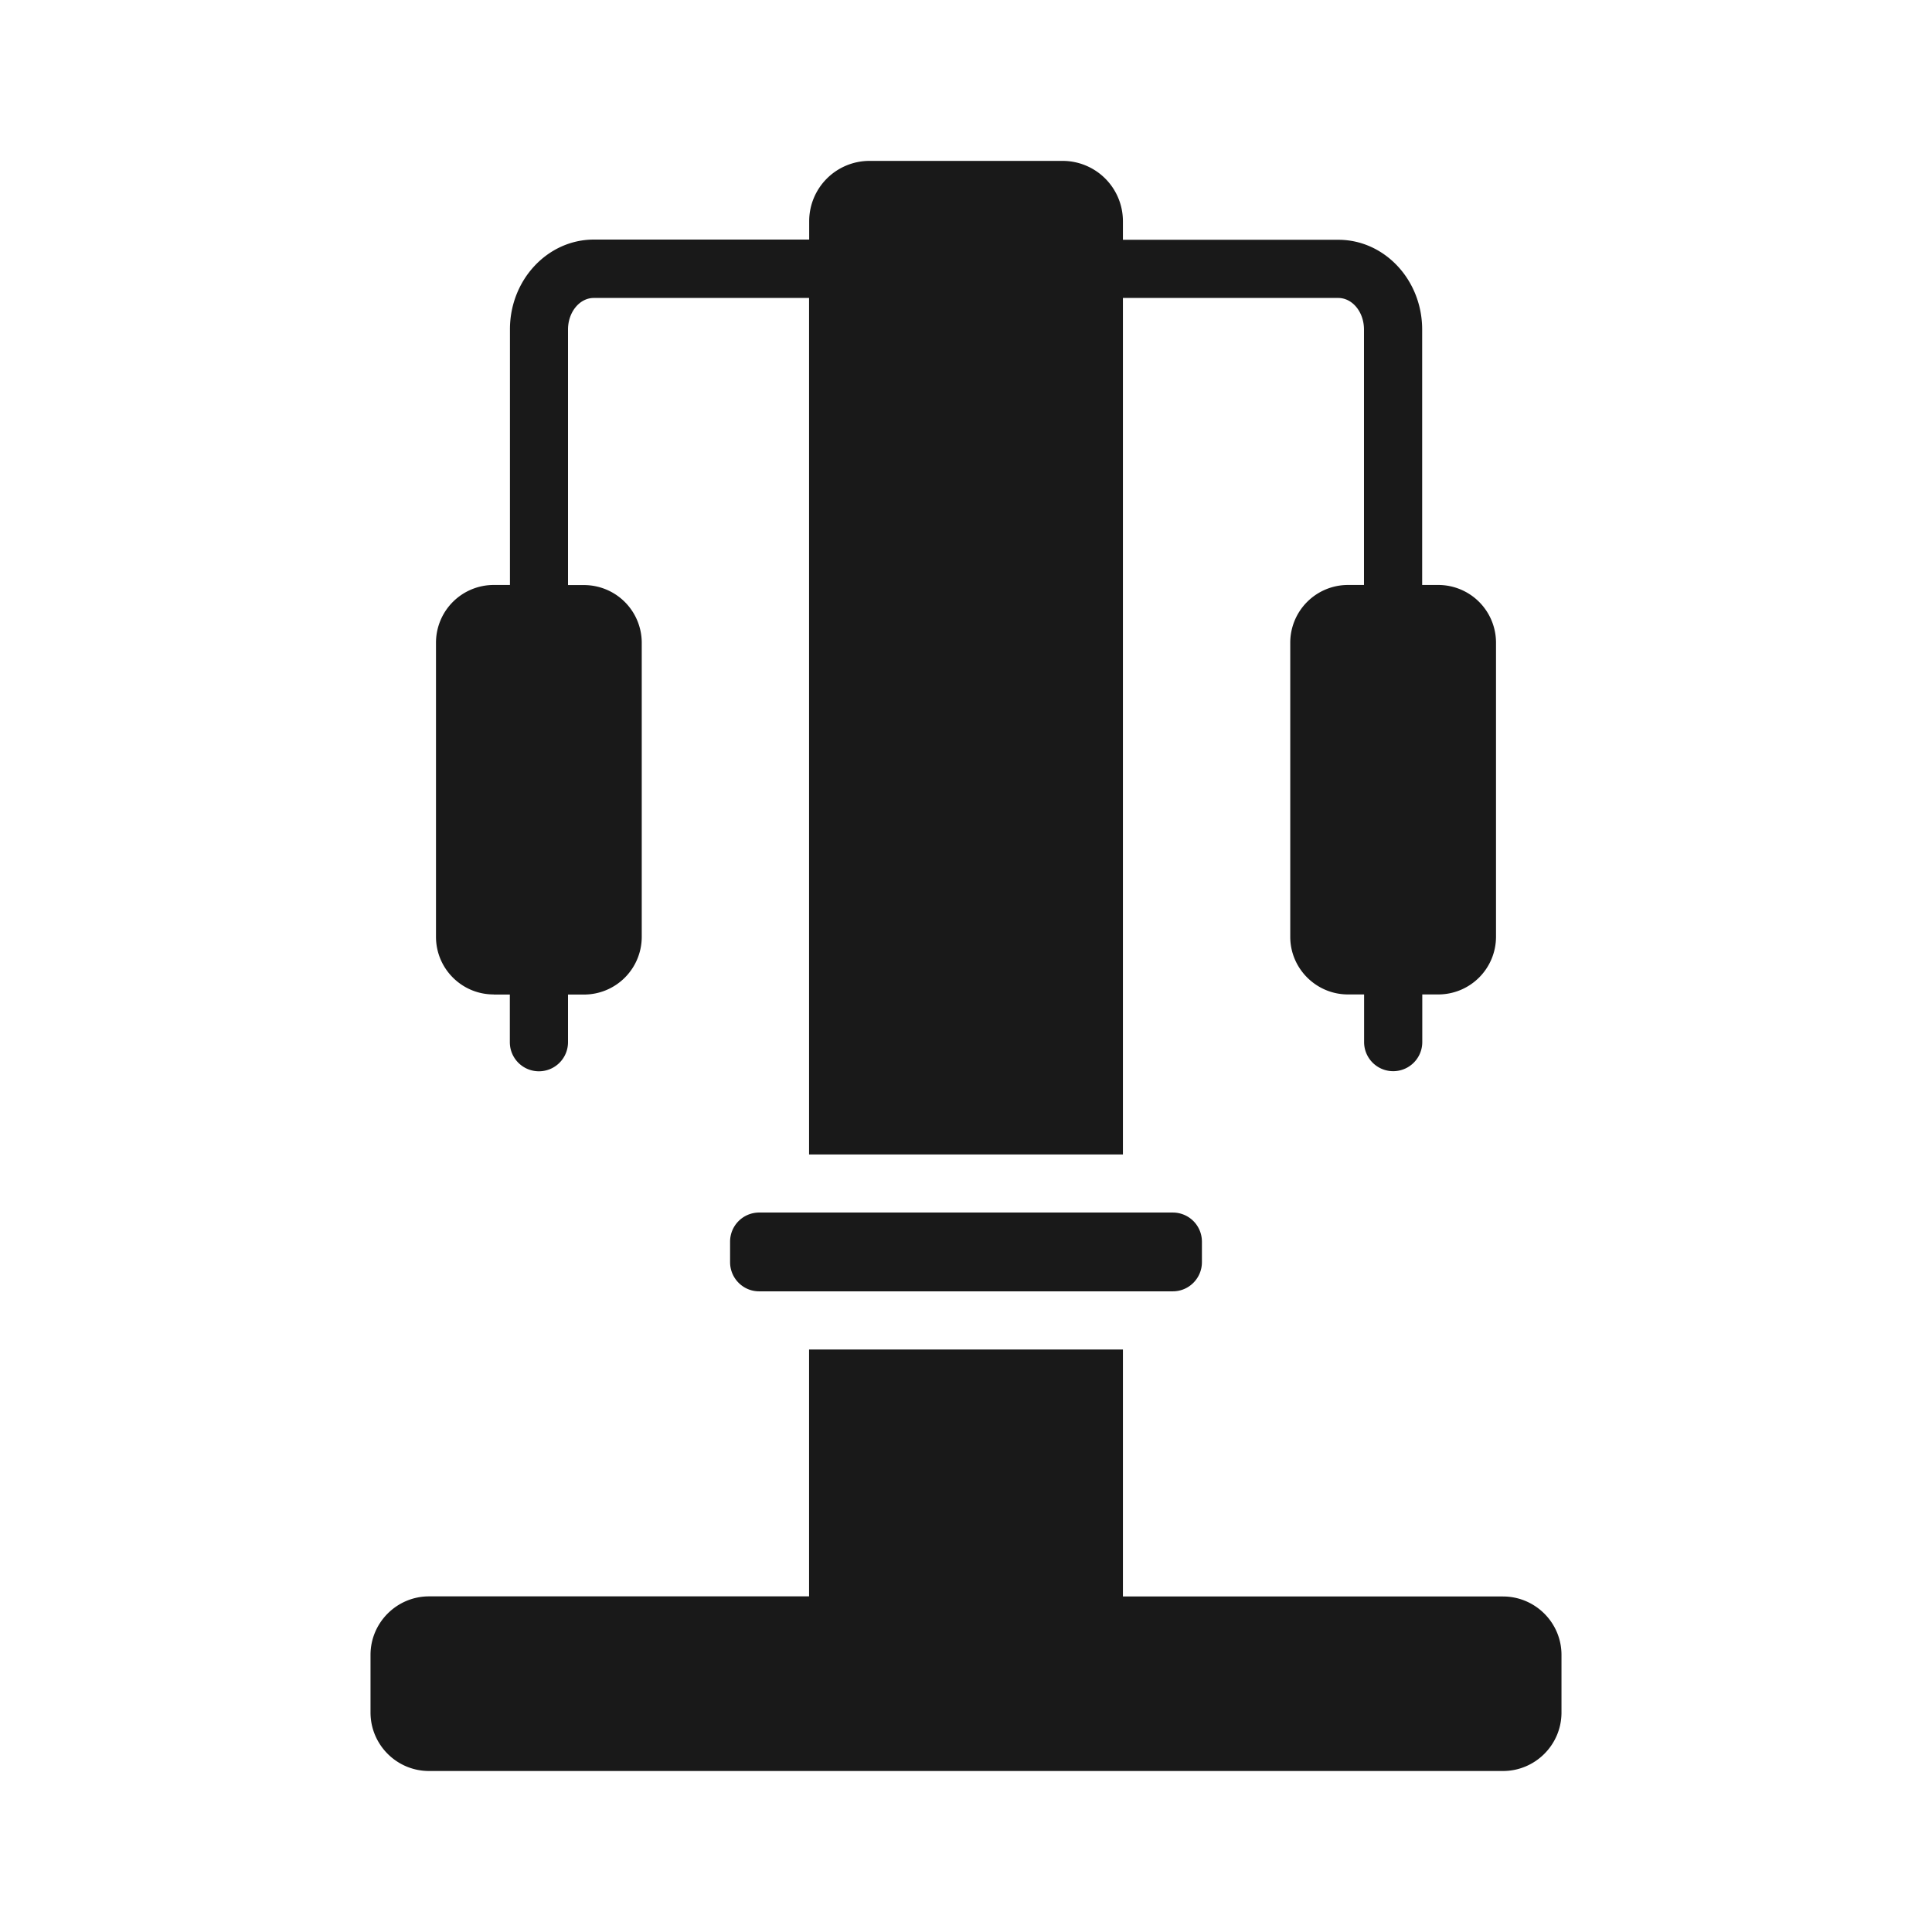 <svg xmlns="http://www.w3.org/2000/svg" width="18" height="18" fill="none"><path fill="#191919" d="M14.003 14.874h-3.541v-2.301H7.538v2.3H3.997c-.3 0-.545.245-.545.545v.537c0 .3.244.545.545.545h10.006c.3 0 .545-.244.545-.545v-.537c0-.3-.245-.544-.545-.544ZM4.6 9.266h.15v.444a.27.27 0 1 0 .542 0v-.444h.15a.538.538 0 0 0 .537-.537v-2.74a.538.538 0 0 0-.538-.538h-.149V3.07c0-.162.108-.294.24-.294h2.006v7.98h2.924v-7.98h2.006c.133 0 .24.132.24.294v2.38h-.15a.538.538 0 0 0-.537.538v2.74c0 .296.242.537.538.537h.15v.444a.271.271 0 1 0 .542 0v-.444h.15a.538.538 0 0 0 .537-.537v-2.74a.538.538 0 0 0-.538-.538h-.15V3.07c0-.461-.35-.836-.781-.836h-2.007V2.06a.562.562 0 0 0-.56-.561H8.1a.562.562 0 0 0-.561.561v.172H5.533c-.431 0-.782.375-.782.836V5.45H4.6a.538.538 0 0 0-.538.538v2.74c0 .296.24.537.537.537Zm5.862 2.031H7.073a.271.271 0 0 0-.271.271v.191c0 .15.121.272.27.272h3.855c.15 0 .271-.122.271-.272v-.19a.271.271 0 0 0-.27-.272h-.466Z"/></svg>